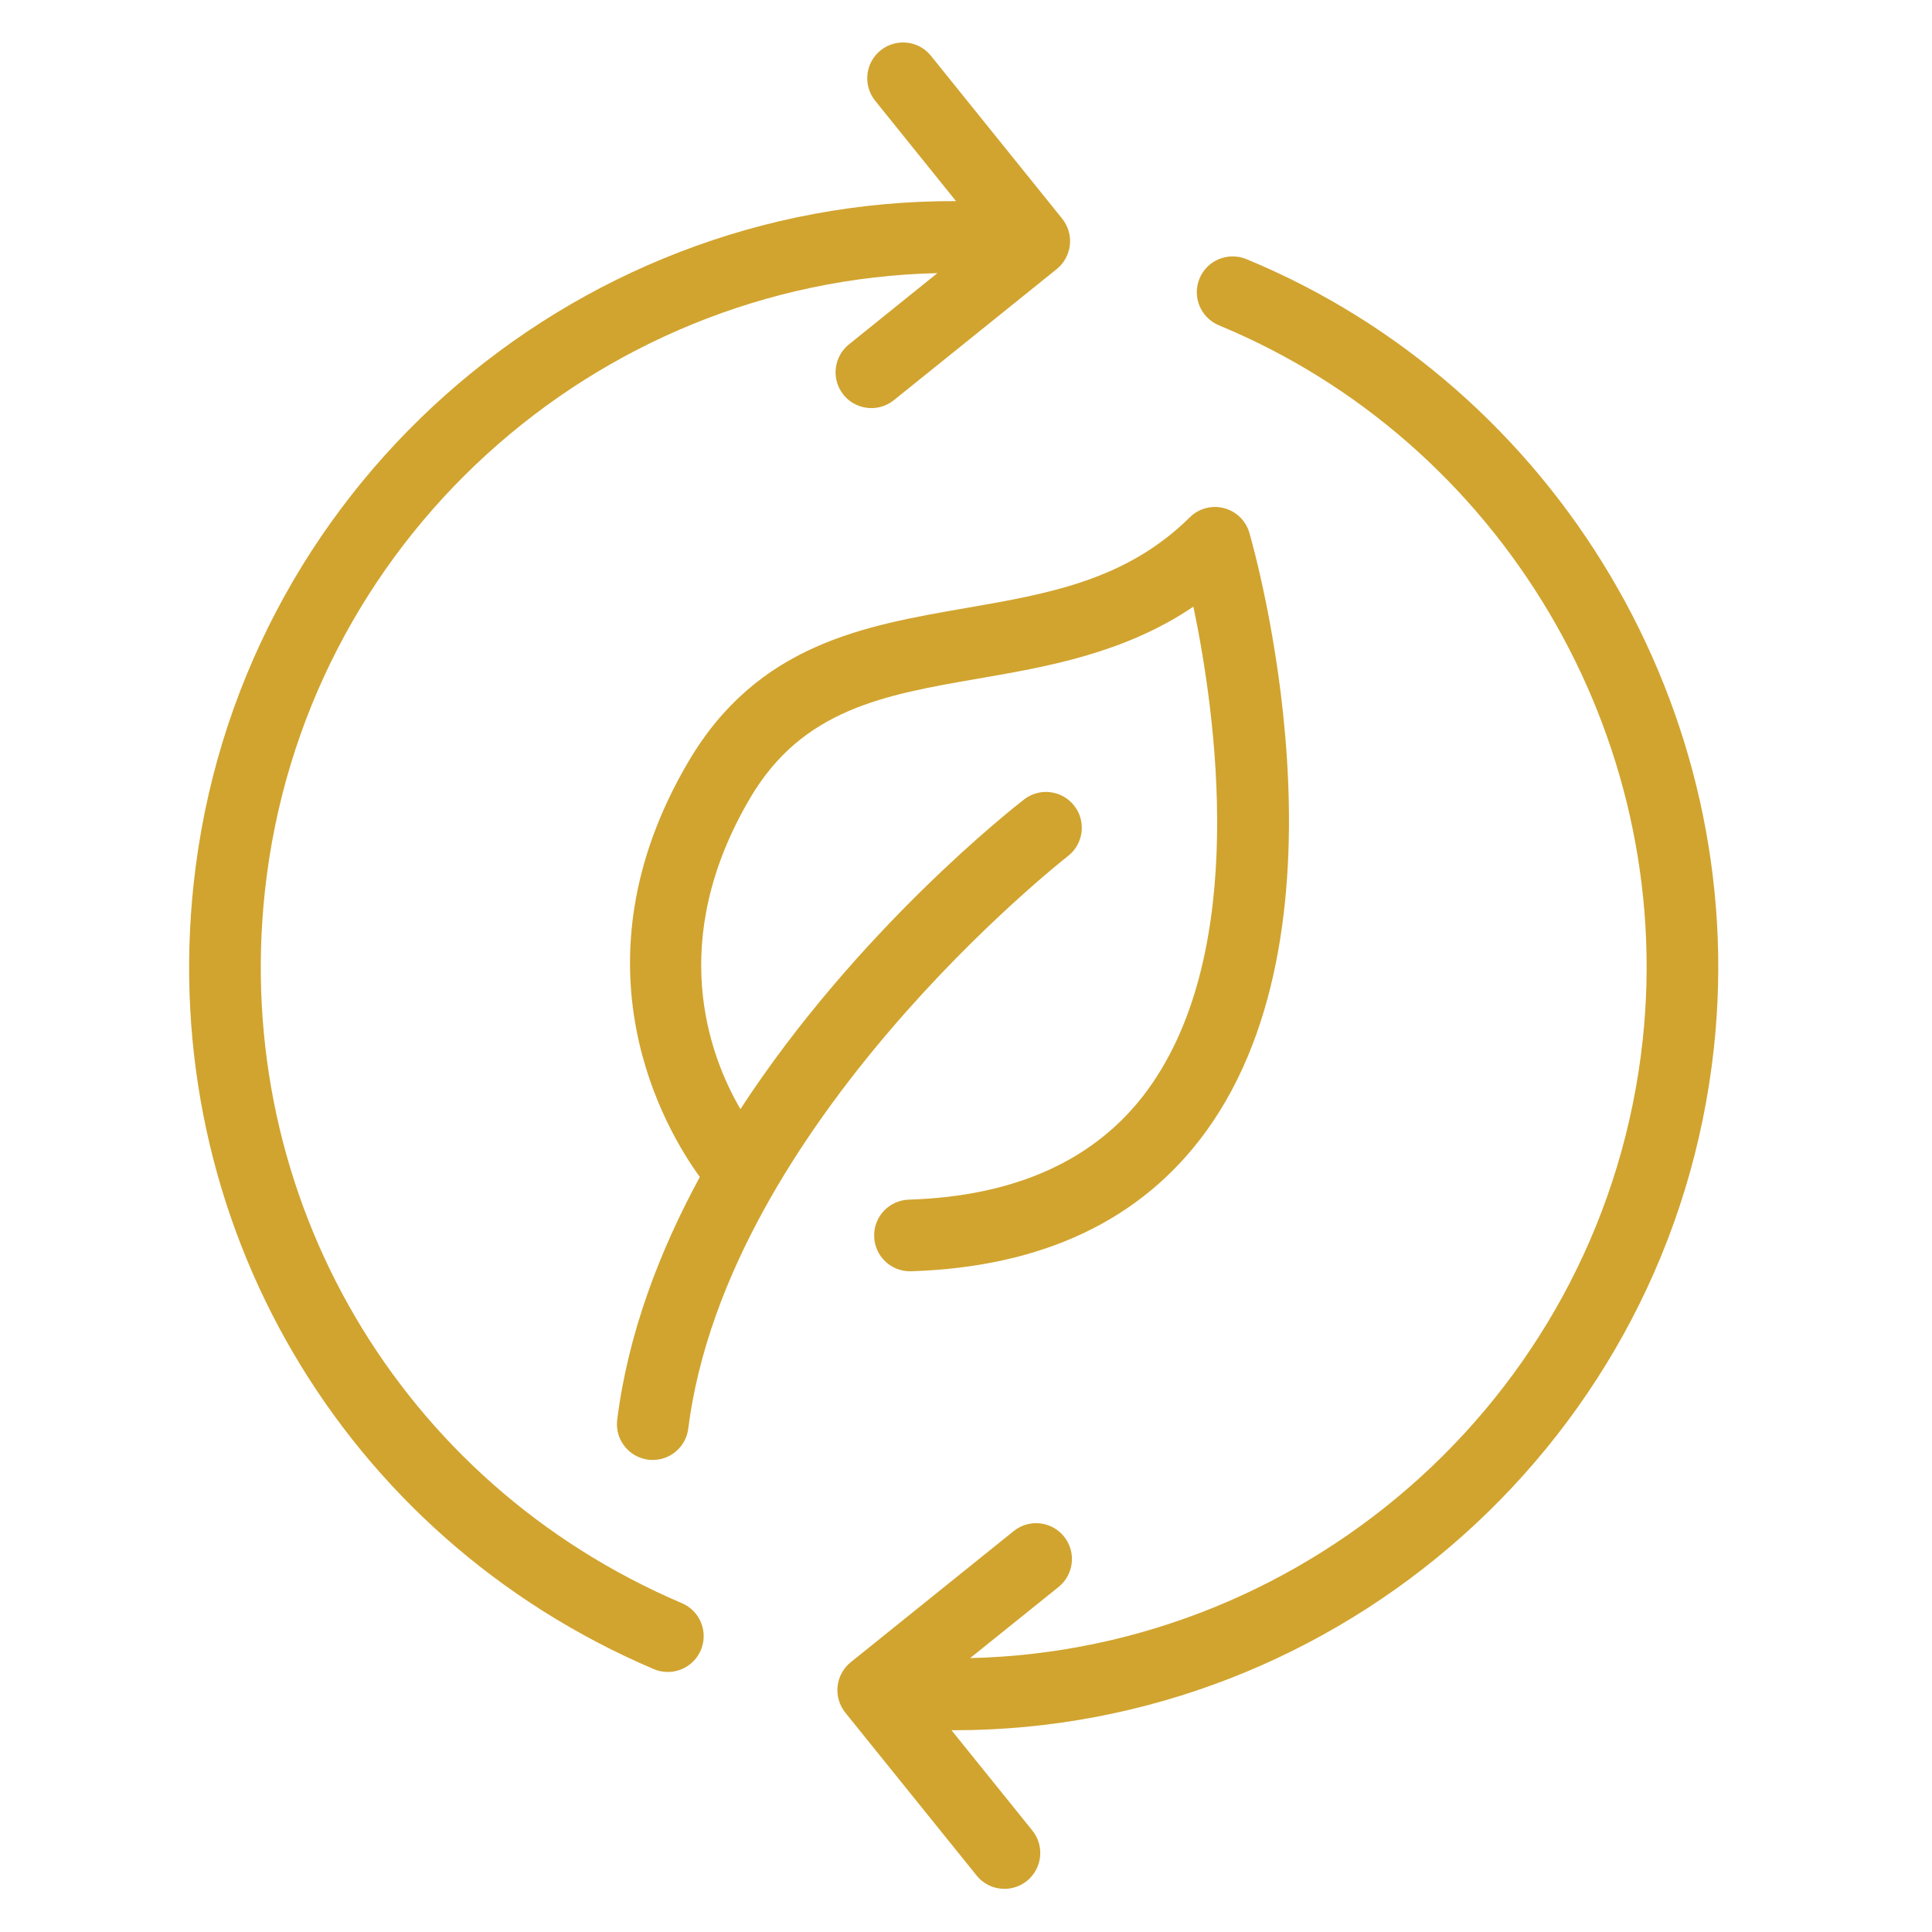 <svg width="30" height="30" viewBox="0 0 30 30" fill="none" xmlns="http://www.w3.org/2000/svg">
<path d="M10.689 11.828C8.811 15.018 10.353 17.57 10.867 18.276C10.238 19.434 9.753 20.707 9.584 22.044C9.545 22.349 9.761 22.627 10.066 22.666C10.089 22.669 10.113 22.67 10.136 22.67C10.412 22.67 10.652 22.465 10.687 22.184C11.288 17.437 16.53 13.335 16.582 13.294C16.825 13.106 16.87 12.757 16.683 12.514C16.495 12.271 16.146 12.225 15.903 12.413C15.75 12.531 13.315 14.435 11.497 17.222C11.012 16.39 10.343 14.609 11.648 12.392C12.461 11.011 13.726 10.791 15.192 10.537C16.268 10.351 17.46 10.144 18.531 9.42C18.875 11.065 19.402 14.749 17.825 16.918C17.038 18 15.789 18.575 14.112 18.628C13.805 18.638 13.564 18.894 13.574 19.201C13.583 19.503 13.83 19.74 14.129 19.74H14.147C16.187 19.676 17.727 18.946 18.726 17.57C21.11 14.288 19.471 8.517 19.4 8.273C19.345 8.085 19.195 7.939 19.006 7.89C18.815 7.841 18.614 7.895 18.475 8.033C17.488 9.01 16.28 9.22 15.002 9.441C13.41 9.717 11.763 10.003 10.689 11.828Z" fill="#D1A42F"/>
<path d="M10.152 25.918C10.223 25.948 10.297 25.962 10.37 25.962C10.586 25.962 10.792 25.835 10.882 25.624C11.003 25.341 10.871 25.014 10.588 24.894C6.204 23.026 3.602 18.585 4.113 13.842C4.697 8.418 9.239 4.363 14.556 4.241L13.182 5.348C12.943 5.54 12.905 5.891 13.098 6.13C13.207 6.266 13.369 6.337 13.531 6.337C13.654 6.337 13.777 6.297 13.88 6.214L16.409 4.178C16.524 4.085 16.597 3.951 16.613 3.804C16.629 3.657 16.585 3.51 16.493 3.395L14.456 0.867C14.264 0.627 13.914 0.59 13.674 0.782C13.434 0.975 13.397 1.325 13.59 1.565L14.845 3.123C8.844 3.1 3.663 7.63 3.007 13.723C2.443 18.956 5.315 23.857 10.152 25.918Z" fill="#D1A42F"/>
<path d="M18.928 5.052C23.31 6.864 26.016 11.426 25.508 16.148C24.923 21.572 20.378 25.623 15.064 25.747L16.438 24.642C16.677 24.448 16.715 24.099 16.522 23.859C16.329 23.62 15.979 23.582 15.74 23.775L13.21 25.811C13.095 25.904 13.022 26.038 13.006 26.185C12.99 26.332 13.034 26.479 13.126 26.594L15.164 29.122C15.274 29.259 15.434 29.33 15.597 29.33C15.719 29.33 15.843 29.289 15.946 29.207C16.185 29.014 16.223 28.663 16.03 28.424L14.774 26.866C14.789 26.866 14.803 26.867 14.818 26.867C20.799 26.866 25.959 22.344 26.614 16.267C27.174 11.058 24.189 6.023 19.353 4.023C19.069 3.907 18.743 4.041 18.626 4.325C18.509 4.609 18.644 4.934 18.928 5.052Z" fill="#D1A42F"/>
</svg>
